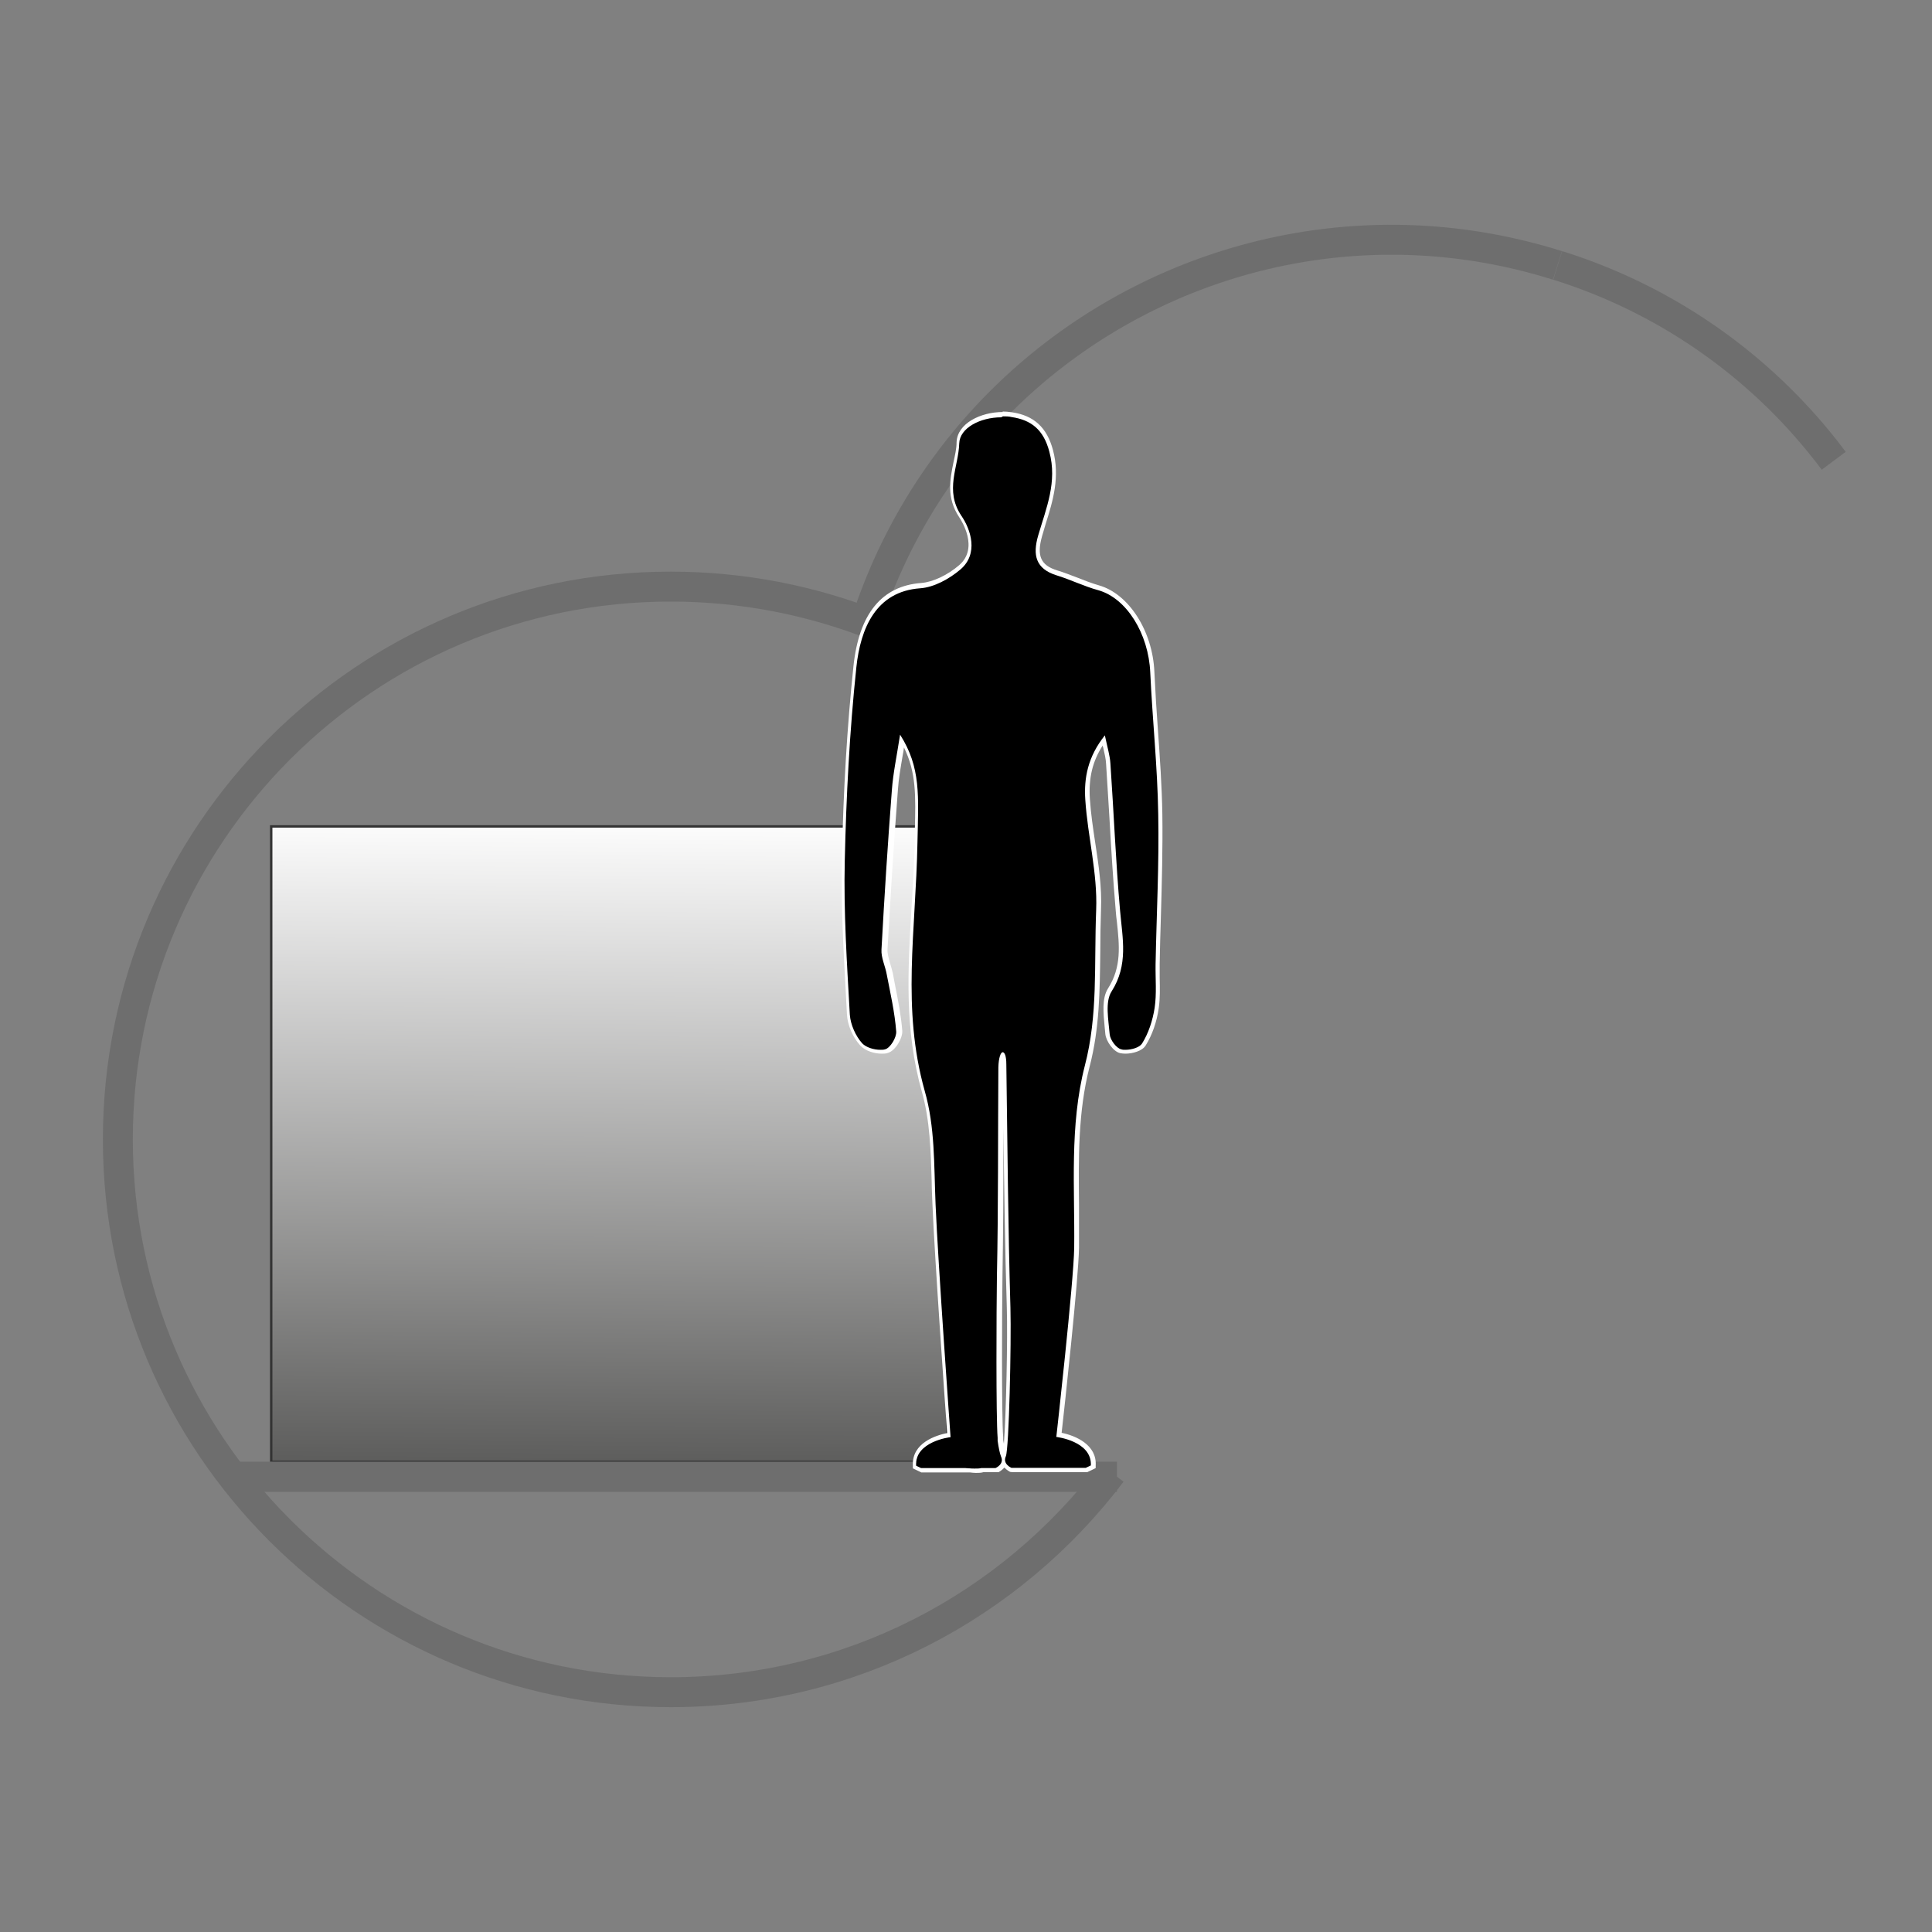 <svg xmlns="http://www.w3.org/2000/svg" id="Layer_1" data-name="Layer 1" viewBox="0 0 80 80"><rect x="0" y="0" width="80" height="80" fill="#808080" stroke="none"/><defs><linearGradient id="linear-gradient" x1="25.33" x2="25.13" y1="33.68" y2="60.78" gradientUnits="userSpaceOnUse"><stop offset="0" stop-color="#fff"/><stop offset="1" stop-color="#5c5c5b"/></linearGradient><style>.cls-2{stroke-width:1.24px;fill:none;stroke:#6e6e6e;stroke-miterlimit:10}</style></defs><path d="M11.23 34.22h28v26.31h-28z" style="stroke-miterlimit:10;fill:url(#linear-gradient);stroke:#333;stroke-width:.1px"/><path d="M46.03 60.98c-4.18 5.52-10.8 9.09-18.26 9.09-12.64 0-22.89-10.25-22.89-22.89s10.25-22.89 22.89-22.89c2.98 0 5.83.57 8.44 1.6" class="cls-2"/><path d="M46.25 61.15H9.51" style="fill:none;stroke:#6e6e6e;stroke-miterlimit:10;stroke-width:1.25px"/><path d="M35.79 25.96c.89-2.84 2.29-5.39 4.06-7.57 5.74-7.07 15.43-10.3 24.64-7.4m.01 0a22.72 22.72 0 0 1 11.43 8.09" class="cls-2"/><path d="M40.41 60.89c-.08 0-.16 0-.24-.01l-.14-.1v.09h-1.84l-.25-.11c-.09-1.01 1.01-1.28 1.38-1.34-.06-.77-.53-7.3-.62-9.56l-.03-.91c-.04-1.32-.07-2.56-.41-3.77-.72-2.56-.58-4.97-.43-7.53.05-.9.11-1.82.13-2.78v-.45c.05-1.6.07-2.6-.58-3.75-.03.21-.07.41-.1.59-.09.53-.17.98-.2 1.44-.17 2.22-.31 4.44-.43 6.6-.01.2.05.41.12.63.04.13.08.26.1.39l.1.52c.12.6.24 1.22.29 1.83.02.29-.29.78-.53.84a.8.8 0 0 1-.22.03c-.26 0-.63-.1-.82-.3-.29-.33-.51-.82-.53-1.24l-.04-.75c-.1-1.85-.21-3.76-.17-5.64.06-2.92.22-5.54.48-8.02.22-2.11 1.14-3.24 2.73-3.36.5-.04 1.11-.32 1.62-.76.67-.58.43-1.49.02-2.1-.52-.77-.37-1.5-.23-2.2.06-.3.12-.58.13-.86.03-.73.95-1.16 1.83-1.16.12 0 .25 0 .37.03.89.13 1.39.59 1.63 1.49.29 1.09 0 2.06-.3 3-.05.17-.11.34-.16.51-.25.86-.05 1.31.69 1.54.27.08.54.19.8.29.31.12.62.24.93.33 1.19.33 2.15 1.84 2.22 3.49q.06 1.23.15 2.46c.08 1.12.16 2.28.18 3.42.03 1.42-.02 2.86-.06 4.25-.02.65-.04 1.3-.05 1.95v.6c0 .41.02.82-.04 1.23a4.1 4.1 0 0 1-.53 1.51c-.12.2-.48.3-.77.3-.07 0-.13 0-.19-.02-.25-.05-.53-.45-.55-.71l-.03-.3c-.06-.54-.12-1.15.12-1.53.59-.92.49-1.83.39-2.8l-.05-.48c-.11-1.28-.19-2.56-.26-3.84-.04-.75-.09-1.5-.14-2.25-.01-.21-.06-.42-.12-.68-.02-.09-.04-.18-.06-.28-.53.72-.73 1.48-.67 2.45.04.6.13 1.21.22 1.81.13.9.27 1.84.24 2.76-.02.6-.03 1.18-.03 1.75-.02 1.62-.03 3.15-.44 4.72-.49 1.9-.47 3.87-.44 5.78 0 .59.01 1.17 0 1.74-.02 1.32-.64 6.97-.73 7.75.33.06 1.47.33 1.42 1.26l-.26.18h-3.13c-.04 0-.23-.09-.32-.26a.54.54 0 0 1-.28.25h-.63c-.07.02-.17.03-.27.03Zm1.13-17.24s-.06.16-.06.54c0 1.11-.01 2.23-.02 3.34 0 1.78-.01 3.55-.04 5.33-.02 1.34-.04 5.79.03 6.66v.11c.07.42.12.57.14.62v.01-.01c.12-.26.23-4.55.18-6.11-.07-2.48-.11-4.97-.14-7.45l-.03-2.63c0-.29-.06-.4-.08-.42Z"/><path d="M41.53 17.24c.12 0 .24 0 .36.03.81.12 1.32.52 1.56 1.43.34 1.26-.13 2.34-.46 3.47-.24.82-.1 1.38.75 1.65.59.18 1.15.46 1.74.62 1.17.33 2.08 1.8 2.15 3.41.09 1.96.3 3.91.33 5.87.04 2.06-.07 4.13-.11 6.2-.01.61.05 1.23-.04 1.82-.08.51-.25 1.04-.52 1.47-.1.16-.42.26-.69.26-.06 0-.12 0-.17-.02-.2-.04-.46-.39-.48-.62-.05-.6-.2-1.35.08-1.78.7-1.1.45-2.19.35-3.34-.18-2.03-.26-4.06-.4-6.09-.02-.33-.12-.65-.23-1.17-.71.89-.87 1.77-.81 2.67.1 1.52.51 3.04.45 4.56-.09 2.3.08 4.34-.47 6.45-.64 2.49-.41 5.08-.44 7.54-.02 1.42-.74 7.83-.74 7.83s1.48.17 1.43 1.18l-.21.1h-3.08s-.38-.16-.23-.48c.13-.29.23-4.68.19-6.15-.1-3.36-.12-6.72-.17-10.08 0-.34-.07-.5-.15-.5s-.17.22-.18.63c-.02 2.89 0 5.78-.06 8.67-.02 1.36-.04 5.8.03 6.67v.12c.04.28.09.53.14.65.15.32-.23.48-.23.48h-.59c-.08.02-.17.02-.27.02-.07 0-.15 0-.23-.01-.05 0-.1 0-.15-.01h-1.84l-.21-.1c-.05-1 1.4-1.18 1.43-1.18v-.01s-.52-7.21-.62-9.63c-.07-1.68-.02-3.2-.45-4.7-.96-3.43-.37-6.57-.3-10.29.04-1.94.15-3.09-.72-4.46-.14.91-.29 1.6-.34 2.3-.17 2.2-.31 4.4-.43 6.6-.02.34.16.69.22 1.04.15.78.33 1.56.39 2.35.02.25-.25.69-.46.74-.06.02-.13.02-.2.02-.27 0-.59-.1-.75-.27-.27-.3-.48-.77-.51-1.18-.12-2.13-.26-4.26-.21-6.38.06-2.67.2-5.36.48-8.01.17-1.61.81-3.14 2.64-3.27.58-.04 1.21-.39 1.67-.78.76-.65.43-1.65.04-2.22-.71-1.06-.12-2.02-.09-3 .02-.64.87-1.08 1.74-1.08m.07-.22c-.92 0-1.89.47-1.92 1.25 0 .28-.07.55-.13.84-.14.69-.3 1.46.24 2.27.09.13.82 1.27 0 1.98-.49.42-1.09.7-1.57.74-1.64.12-2.58 1.28-2.81 3.44-.26 2.48-.42 5.1-.48 8.03-.04 1.88.07 3.79.17 5.63l.04.76c.02.44.24.95.55 1.29.21.23.59.34.89.34.09 0 .17 0 .25-.03.31-.08.63-.62.6-.93-.05-.62-.17-1.24-.29-1.84-.03-.18-.07-.35-.1-.53-.03-.13-.07-.27-.11-.4-.06-.21-.12-.41-.11-.59.12-2.15.26-4.37.43-6.6.03-.46.11-.91.2-1.44.02-.1.04-.21.05-.32.51 1.03.49 1.99.45 3.46v.45c-.03.96-.08 1.88-.14 2.78-.15 2.57-.29 4.99.43 7.56.34 1.2.37 2.44.41 3.75 0 .3.02.6.03.91.09 2.2.53 8.41.61 9.48-.45.09-1.47.4-1.42 1.35v.11l.1.05.21.1.04.02h2.01c.09.01.17.02.25.02.11 0 .21 0 .31-.03h.63s.14-.08.24-.19c.1.11.23.17.24.18h.03l.04.01h3.12l.04-.02.21-.1.1-.05v-.11c.05-.85-.82-1.23-1.41-1.35.12-1.06.7-6.37.72-7.67v-1.75c-.02-1.9-.05-3.86.44-5.75.41-1.58.42-3.12.44-4.74 0-.57.01-1.15.03-1.75.04-.93-.1-1.87-.24-2.78-.09-.59-.18-1.2-.22-1.8-.06-.87.11-1.57.53-2.22 0 .03.01.05.02.08.06.26.11.47.12.67.05.75.09 1.5.14 2.25.07 1.26.15 2.56.26 3.84.01.16.03.32.05.48.1.95.2 1.85-.37 2.74-.26.41-.19 1.03-.14 1.58l.03.31c.03.29.33.73.62.79.06.01.13.02.21.02.3 0 .7-.11.84-.34.27-.43.46-.98.54-1.54.06-.41.05-.84.04-1.25v-.6c.01-.65.03-1.3.05-1.95.04-1.39.08-2.83.06-4.25-.02-1.15-.1-2.31-.18-3.43-.06-.8-.11-1.63-.15-2.45-.07-1.69-1.06-3.23-2.29-3.58-.31-.09-.62-.21-.92-.33-.27-.1-.54-.21-.81-.29-.69-.21-.86-.61-.63-1.42l.15-.51c.3-.95.6-1.94.3-3.06-.25-.93-.79-1.43-1.71-1.56-.13-.02-.26-.03-.38-.03Zm.04 42.73s-.02-.1-.03-.17v-.11c-.07-.87-.05-5.36-.03-6.66.03-1.77.04-3.57.04-5.31v-.96.1c.03 2.44.06 4.97.14 7.45.04 1.29-.03 4.46-.12 5.64Z" style="fill:#fff"/></svg>
